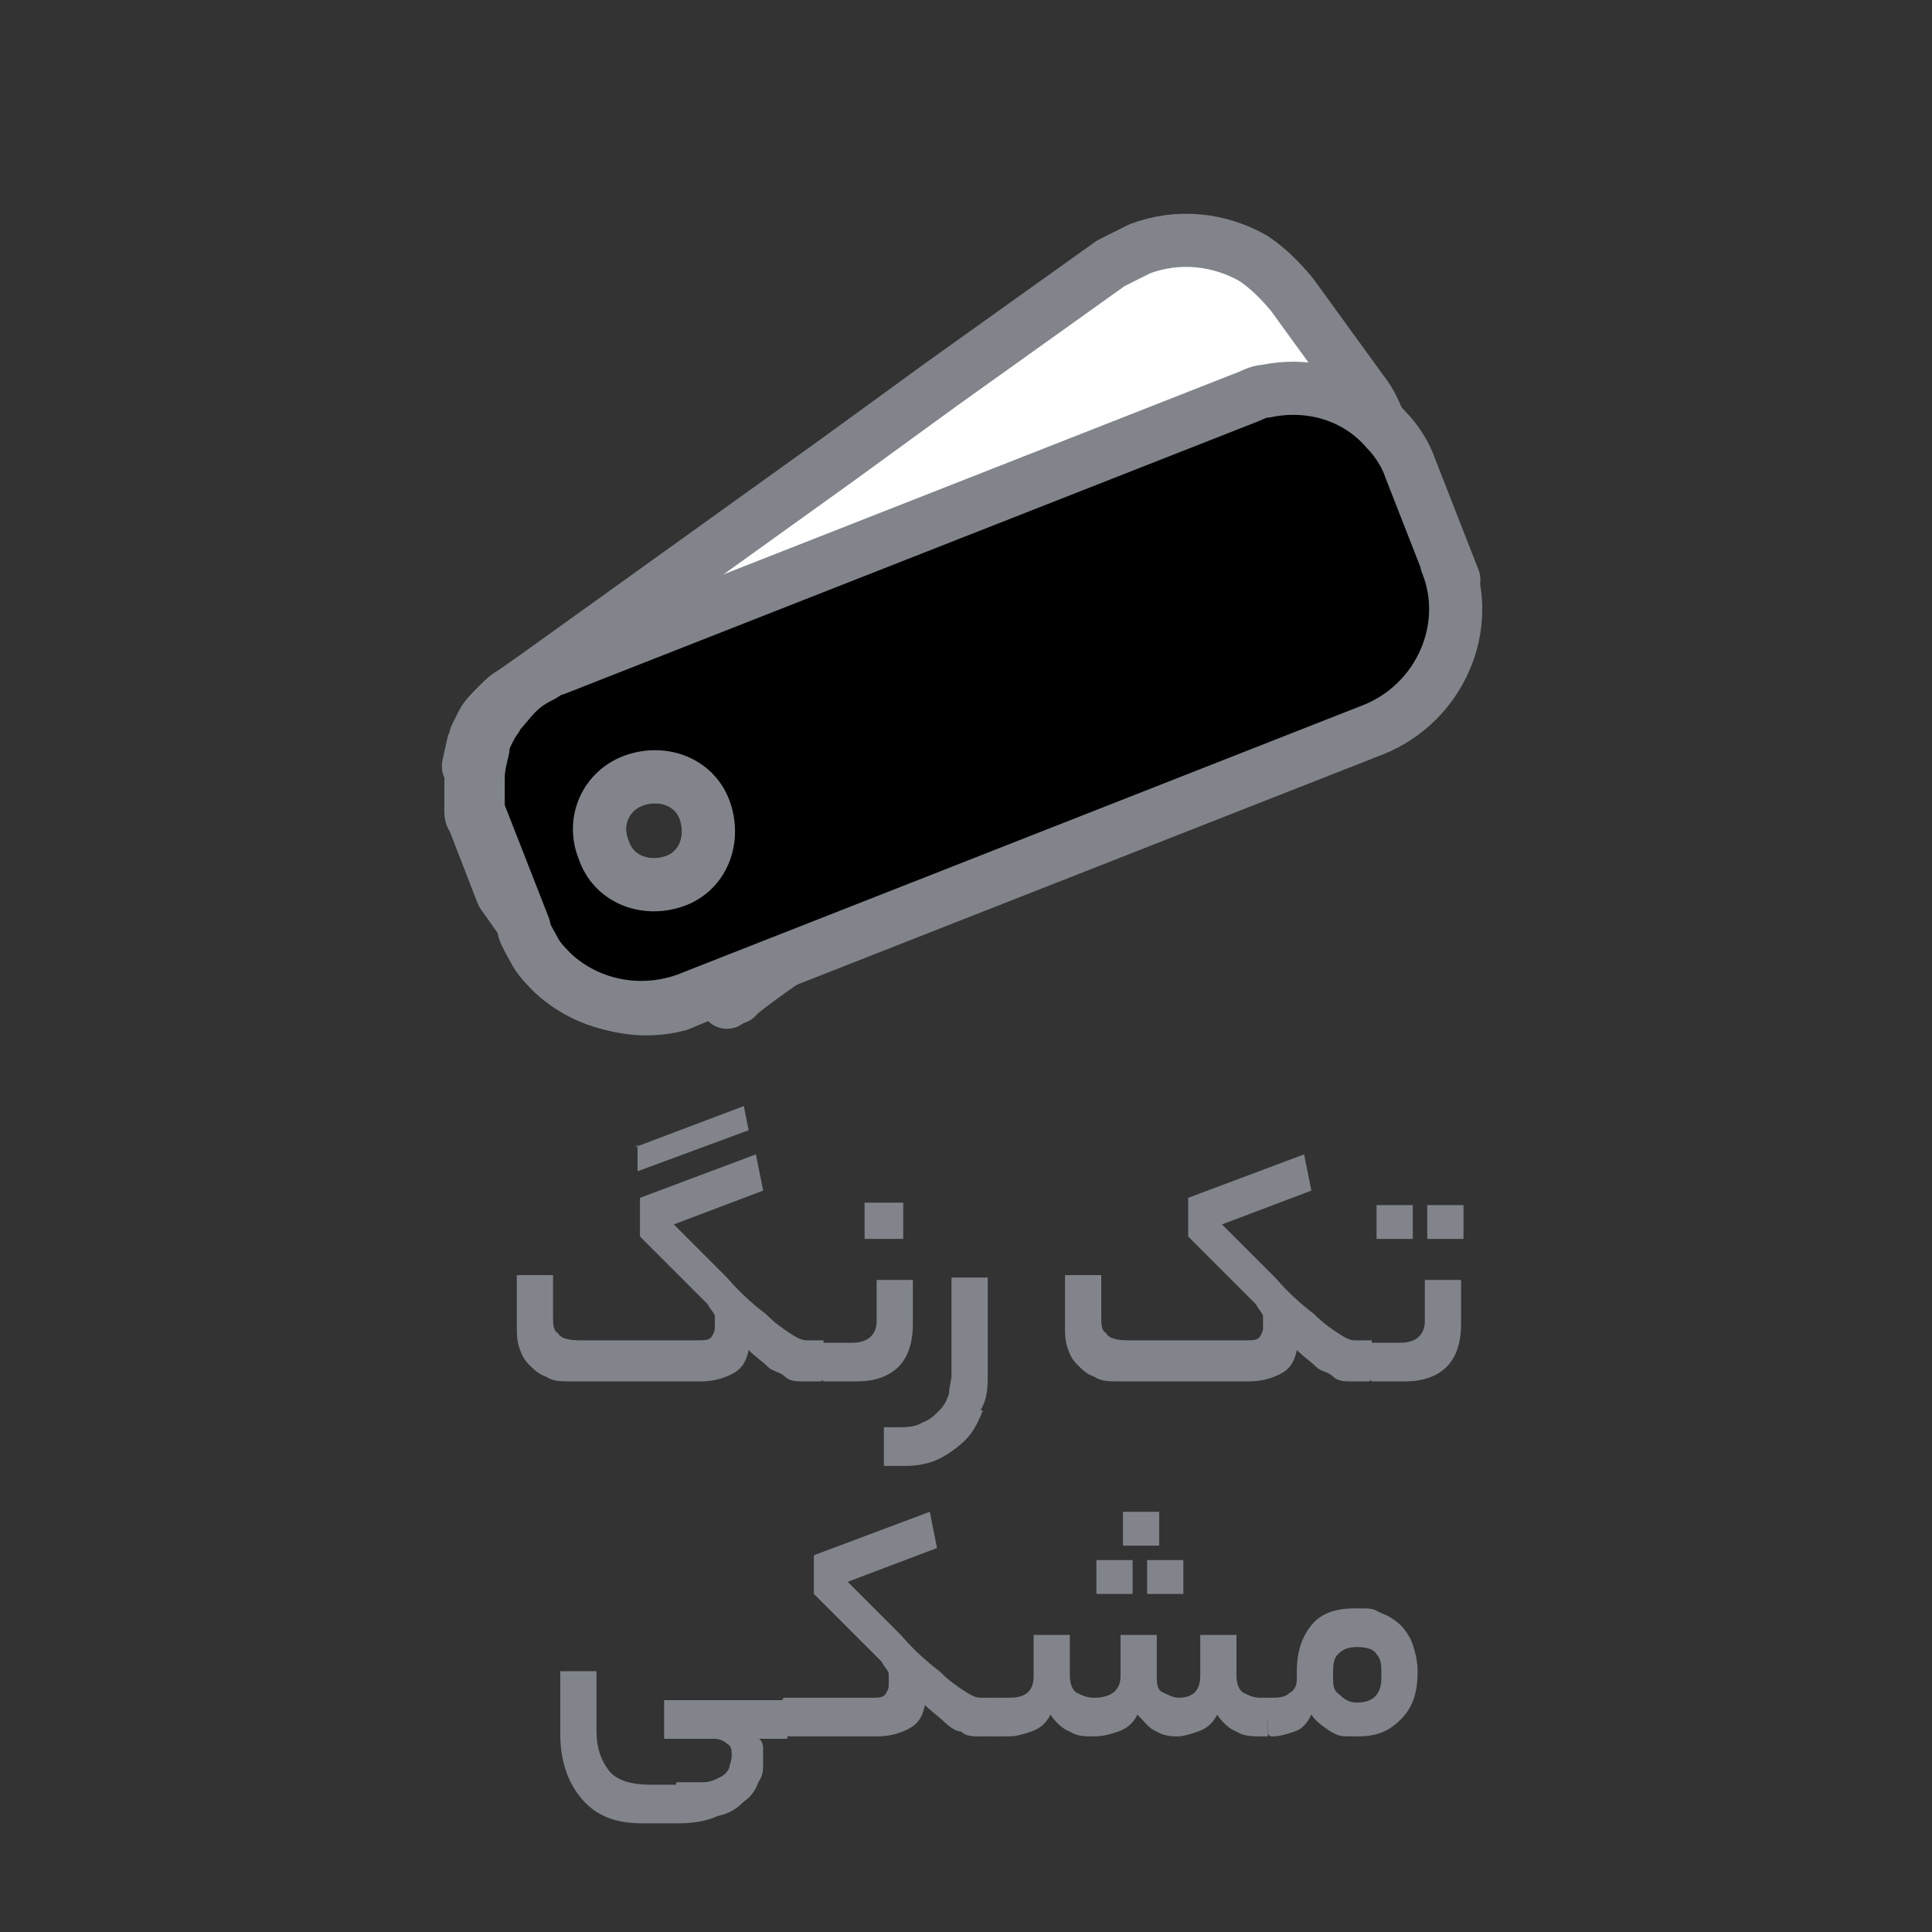 <?xml version="1.0" encoding="UTF-8"?>
<svg xmlns="http://www.w3.org/2000/svg" version="1.1" viewBox="0 0 80 80">
  <rect x="0" y="0" width="80" height="80" fill="#333333" stroke="none"/>
  <defs>
    <style>
      .cls-1 {
        fill: #81858b;
      }

      .cls-2, .cls-3 {
        stroke: #81858b;
        stroke-linecap: round;
        stroke-linejoin: round;
        stroke-width: 2.2px;
      }

      .cls-3 {
        fill: #fff;
      }
    </style>
  </defs>
  <!-- Generator: Adobe Illustrator 28.6.0, SVG Export Plug-In . SVG Version: 1.2.0 Build 709)  -->
  <g>
    <g id="Layer_1">
      <g>
        <path class="cls-1" d="M34,57.2c-.3,0-.5,0-.8,0-.2,0-.5,0-.7-.2s-.5-.2-.7-.4c-.2-.2-.5-.4-.8-.7-.1.5-.3.8-.7,1-.4.2-.8.3-1.3.3h-5.4c-.4,0-.7,0-1-.2-.3-.1-.5-.3-.7-.5s-.3-.4-.4-.7-.1-.6-.1-.9v-2.1h1.5v1.7c0,.3,0,.6.2.7.1.2.4.3.9.3h4.9c.3,0,.5,0,.6-.2s.1-.2.1-.4,0-.3,0-.4c0-.1-.2-.3-.3-.5l-2.8-2.8v-1.6l4.8-1.8.3,1.5-3.7,1.4,2.2,2.2c.6.7,1.2,1.2,1.6,1.5.4.4.7.6,1,.8.3.2.5.3.7.3s.5,0,.7,0v1.6ZM26.3,47.5l4.5-1.7.2,1-4.6,1.7v-1.1Z"/>
        <path class="cls-1" d="M33.9,56.4c0-.4,0-.6,0-.7,0,0,0-.1.1-.1h1.3c.6,0,1-.3,1-.9v-1.7h1.5v1.8c0,.8-.2,1.4-.6,1.8-.4.4-1,.6-1.7.6h-1.4s0,0-.1-.1c0,0,0-.3,0-.6ZM37.4,51.3h-1.6v-1.5h1.6v1.5Z"/>
        <path class="cls-1" d="M40.7,58.4c-.2.5-.4.9-.7,1.2s-.7.6-1.1.8c-.4.2-.9.3-1.4.3h-.9v-1.6c0,0,.5,0,.5,0,.4,0,.8,0,1.1-.2.3-.1.5-.3.7-.5.2-.2.3-.4.4-.7,0-.3.1-.5.1-.8v-4h1.5v4c0,.5,0,1-.3,1.5Z"/>
        <path class="cls-1" d="M56.7,57.2c-.3,0-.5,0-.8,0-.2,0-.5,0-.7-.2s-.5-.2-.7-.4c-.2-.2-.5-.4-.8-.7-.1.5-.3.8-.7,1-.4.2-.8.3-1.3.3h-5.4c-.4,0-.7,0-1-.2-.3-.1-.5-.3-.7-.5s-.3-.4-.4-.7-.1-.6-.1-.9v-2.1h1.5v1.7c0,.3,0,.6.2.7.1.2.4.3.9.3h4.9c.3,0,.5,0,.6-.2s.1-.2.1-.4,0-.3,0-.4c0-.1-.2-.3-.3-.5l-2.8-2.8v-1.6l4.8-1.8.3,1.5-3.7,1.4,2.2,2.2c.6.7,1.2,1.2,1.6,1.5.4.4.7.6,1,.8.3.2.5.3.7.3s.5,0,.7,0v1.6Z"/>
        <path class="cls-1" d="M56.6,56.4c0-.4,0-.6,0-.7,0,0,0-.1.1-.1h1.3c.6,0,1-.3,1-.9v-1.7h1.5v1.8c0,.8-.2,1.4-.6,1.8-.4.4-1,.6-1.7.6h-1.4s0,0-.1-.1c0,0,0-.3,0-.6ZM58.5,51.3h-1.5v-1.4h1.5v1.4ZM60.6,51.3h-1.5v-1.4h1.5v1.4Z"/>
        <path class="cls-1" d="M28,73.8c.4,0,.8,0,1.1,0,.3,0,.5-.1.7-.2.2-.1.3-.2.4-.4,0-.1.1-.3.1-.5s0-.4-.2-.5c-.1-.1-.3-.2-.5-.2h-2.1v-1.6h5.1v1.6h-1.2c.1,0,.2.2.2.4s0,.3,0,.6,0,.5-.2.8c-.1.3-.3.6-.6.8-.3.3-.6.5-1.1.6-.4.2-1,.3-1.6.3h-1.5c-1.1,0-1.9-.3-2.5-1-.6-.7-.9-1.6-.9-2.7v-2.6h1.5v2.5c0,.7.2,1.2.5,1.6.3.4.9.6,1.7.6h1.1Z"/>
        <path class="cls-1" d="M32.4,71.1c0-.4,0-.6,0-.7,0,0,0-.1.1-.1h3.6c.3,0,.5,0,.6-.2s.1-.2.1-.4,0-.3,0-.4c0-.1-.2-.3-.3-.5l-2.8-2.8v-1.6l4.8-1.8.3,1.5-3.7,1.4,2.2,2.2c.6.7,1.2,1.2,1.6,1.5.4.4.7.6,1,.8.3.2.5.3.7.3.2,0,.5,0,.7,0v1.6c-.3,0-.5,0-.8,0-.2,0-.5,0-.7-.2-.2,0-.5-.2-.7-.4-.2-.2-.5-.4-.8-.7-.1.5-.3.8-.7,1-.4.2-.8.3-1.3.3h-3.8s0,0-.1-.1c0,0,0-.3,0-.6Z"/>
        <path class="cls-1" d="M41.1,71.1c0-.4,0-.6,0-.7,0,0,0-.1.1-.1h.6c.7,0,1-.3,1-.9v-1.7h1.5v1.7c0,.3.1.6.3.7s.4.2.7.2c.7,0,1.1-.3,1.1-.9v-1.7h1.5v1.7c0,.3,0,.6.3.7.2.1.4.2.6.2.6,0,.9-.3.9-.9v-1.7h1.5v1.7c0,.3.1.6.3.7.2.1.4.2.7.2h.3v1.6h-.3c-.3,0-.7,0-1-.2-.3-.1-.6-.4-.8-.7-.2.4-.5.6-.8.7-.3.1-.6.2-.8.2s-.6,0-.9-.2c-.3-.1-.5-.4-.8-.7-.2.4-.5.6-.8.7-.3.1-.6.2-1,.2s-.7,0-1-.2c-.3-.1-.6-.4-.8-.7-.2.4-.5.6-.8.7-.3.1-.6.2-.9.2h-.6s0,0-.1-.1c0,0,0-.3,0-.6ZM46.9,66h-1.5v-1.4h1.5v1.4ZM48,64h-1.5v-1.4h1.5v1.4ZM49,66h-1.5v-1.4h1.5v1.4Z"/>
        <path class="cls-1" d="M52.4,71.1c0-.4,0-.6,0-.7,0,0,0-.1.1-.1h.1c.3,0,.6,0,.8-.2.2-.1.3-.3.3-.6v-.3c0-.8.2-1.4.6-1.9.4-.5,1-.7,1.8-.7s.7,0,1.1.2c.3.1.6.3.8.5.2.2.4.5.5.8.1.3.2.7.2,1.1,0,.9-.2,1.5-.7,2s-1,.7-1.8.7-.7,0-1.1-.2c-.3-.2-.6-.4-.8-.7-.2.4-.4.6-.7.7-.3.1-.6.2-.9.2h-.1s0,0-.1-.1c0,0,0-.3,0-.6ZM57.2,69.3c0-.3,0-.6-.2-.8-.1-.2-.4-.3-.8-.3s-.6.1-.8.3c-.2.2-.2.5-.2.9s0,.6.3.8c.2.2.4.3.7.3.7,0,1-.4,1-1Z"/>
      </g>
      <g>
        <path class="cls-3" d="M30.1,41.5c0,0,.2-.1.2-.2h.2c0-.1,1.4-1.1,1.4-1.1l1-.7.9-.6.8-.6,20.6-14.7c1.9-1.3,2.6-3.7,2-5.8-.2-.6-.4-1.1-.8-1.6l-2.9-4c-.5-.6-1-1.1-1.6-1.5-1.4-.8-3.1-1-4.7-.4-.4.2-.8.4-1.2.6l-7,5-4.4,3.2-12.4,8.9-1,.7s0,0,0,0c-.2.1-.4.3-.6.5-.2.2-.5.5-.6.7-.1.2-.2.4-.3.6,0,.1,0,.2-.1.3,0,0,0,0,0,0l-.2.9h0c0,.1,0,0,0,0h0s.3-.6.3-.6c-.1.4-.2.8-.2,1.2,0,0,0,.2,0,.3,0,0,0,0,0,0,0,0,0,0,0,.1,0,0,0,0,0,0,0,0,0,0,0,0,0,0,0,.1,0,.2,0,0,0,0,0,0,0,0,0,0,0,0,0,0,0,0,0,0,0,0,0,0,0,0,0,0,0,0,0,0,0,0,0,0,0,0,0,0,0,0,0,0,0,0,0,0,0,0,0,0,0,0,0,0,0,0,0,0,0,0t0,0s0,0,0,0c0,0,0,0,0,0,0,0,0,.1,0,.2,0,0,0,.1,0,.2,0,0,0,0,0,0,0,0,0,0,0,0,0,0,0,0,0,0,0,0,0,0,0,0,0,0,0,0,0,0,0,0,0,.2,0,.3h0c0,.1,0,.2.1.3l1.2,3.1,1.2,1.7.2.3.3.5c0,0,.1.2.2.3.3.4.7.7,1,1,1.3.9,2.9,1.2,4.4.8,0,0,0,0,0,0,0,0,0,0,0,0t0,0s0,0,0,0l1.2-.5c.1,0,.2-.1.3-.2ZM25,35.2c-.5-1.2.1-2.5,1.3-2.9s2.5.1,2.9,1.3-.1,2.5-1.3,2.9-2.5-.1-2.9-1.3Z"/>
        <path class="cls-2" d="M60.2,24l-1.8-4.6c-.2-.6-.6-1.2-1-1.6-1.2-1.4-3.1-2-5-1.6-.3,0-.6.2-.9.3l-28.5,11.2c-.2,0-.4.2-.6.3-.4.2-.7.4-1,.7,0,0,0,0,0,0,0,0,0,0,0,0-.3.3-.5.6-.8.9,0,0,0,.1-.1.2-.2.3-.4.7-.5,1,0,0,0,.2,0,.2-.1.4-.2.8-.2,1.2,0,0,0,.2,0,.3,0,0,0,0,0,0,0,0,0,0,0,.1,0,0,0,0,0,0,0,0,0,0,0,0,0,0,0,.1,0,.2,0,0,0,0,0,0,0,0,0,0,0,0,0,0,0,0,0,0,0,0,0,0,0,0,0,0,0,0,0,0,0,0,0,0,0,0,0,0,0,0,0,0,0,0,0,0,0,0,0,0,0,0,0,0,0,0,0,0,0,0t0,0s0,0,0,0c0,0,0,0,0,0,0,0,0,.1,0,.2,0,0,0,.1,0,.2,0,0,0,0,0,0,0,0,0,0,0,0,0,0,0,0,0,0,0,0,0,0,0,0,0,0,0,0,0,0,0,0,0,.2,0,.3h0c0,.1,0,.2.1.3l1.8,4.6s0,0,0,.1c.1.3.3.6.4.8.2.4.5.7.8,1,1.4,1.3,3.5,1.8,5.5,1.1,0,0,0,0,0,0t0,0s0,0,0,0l28.5-11.2c2.7-1.1,4.1-4.2,3-6.9ZM25,35.2c-.5-1.2.1-2.5,1.3-2.9s2.5.1,2.9,1.3-.1,2.5-1.3,2.9-2.5-.1-2.9-1.3Z"/>
      </g>
    </g>
  </g>
</svg>